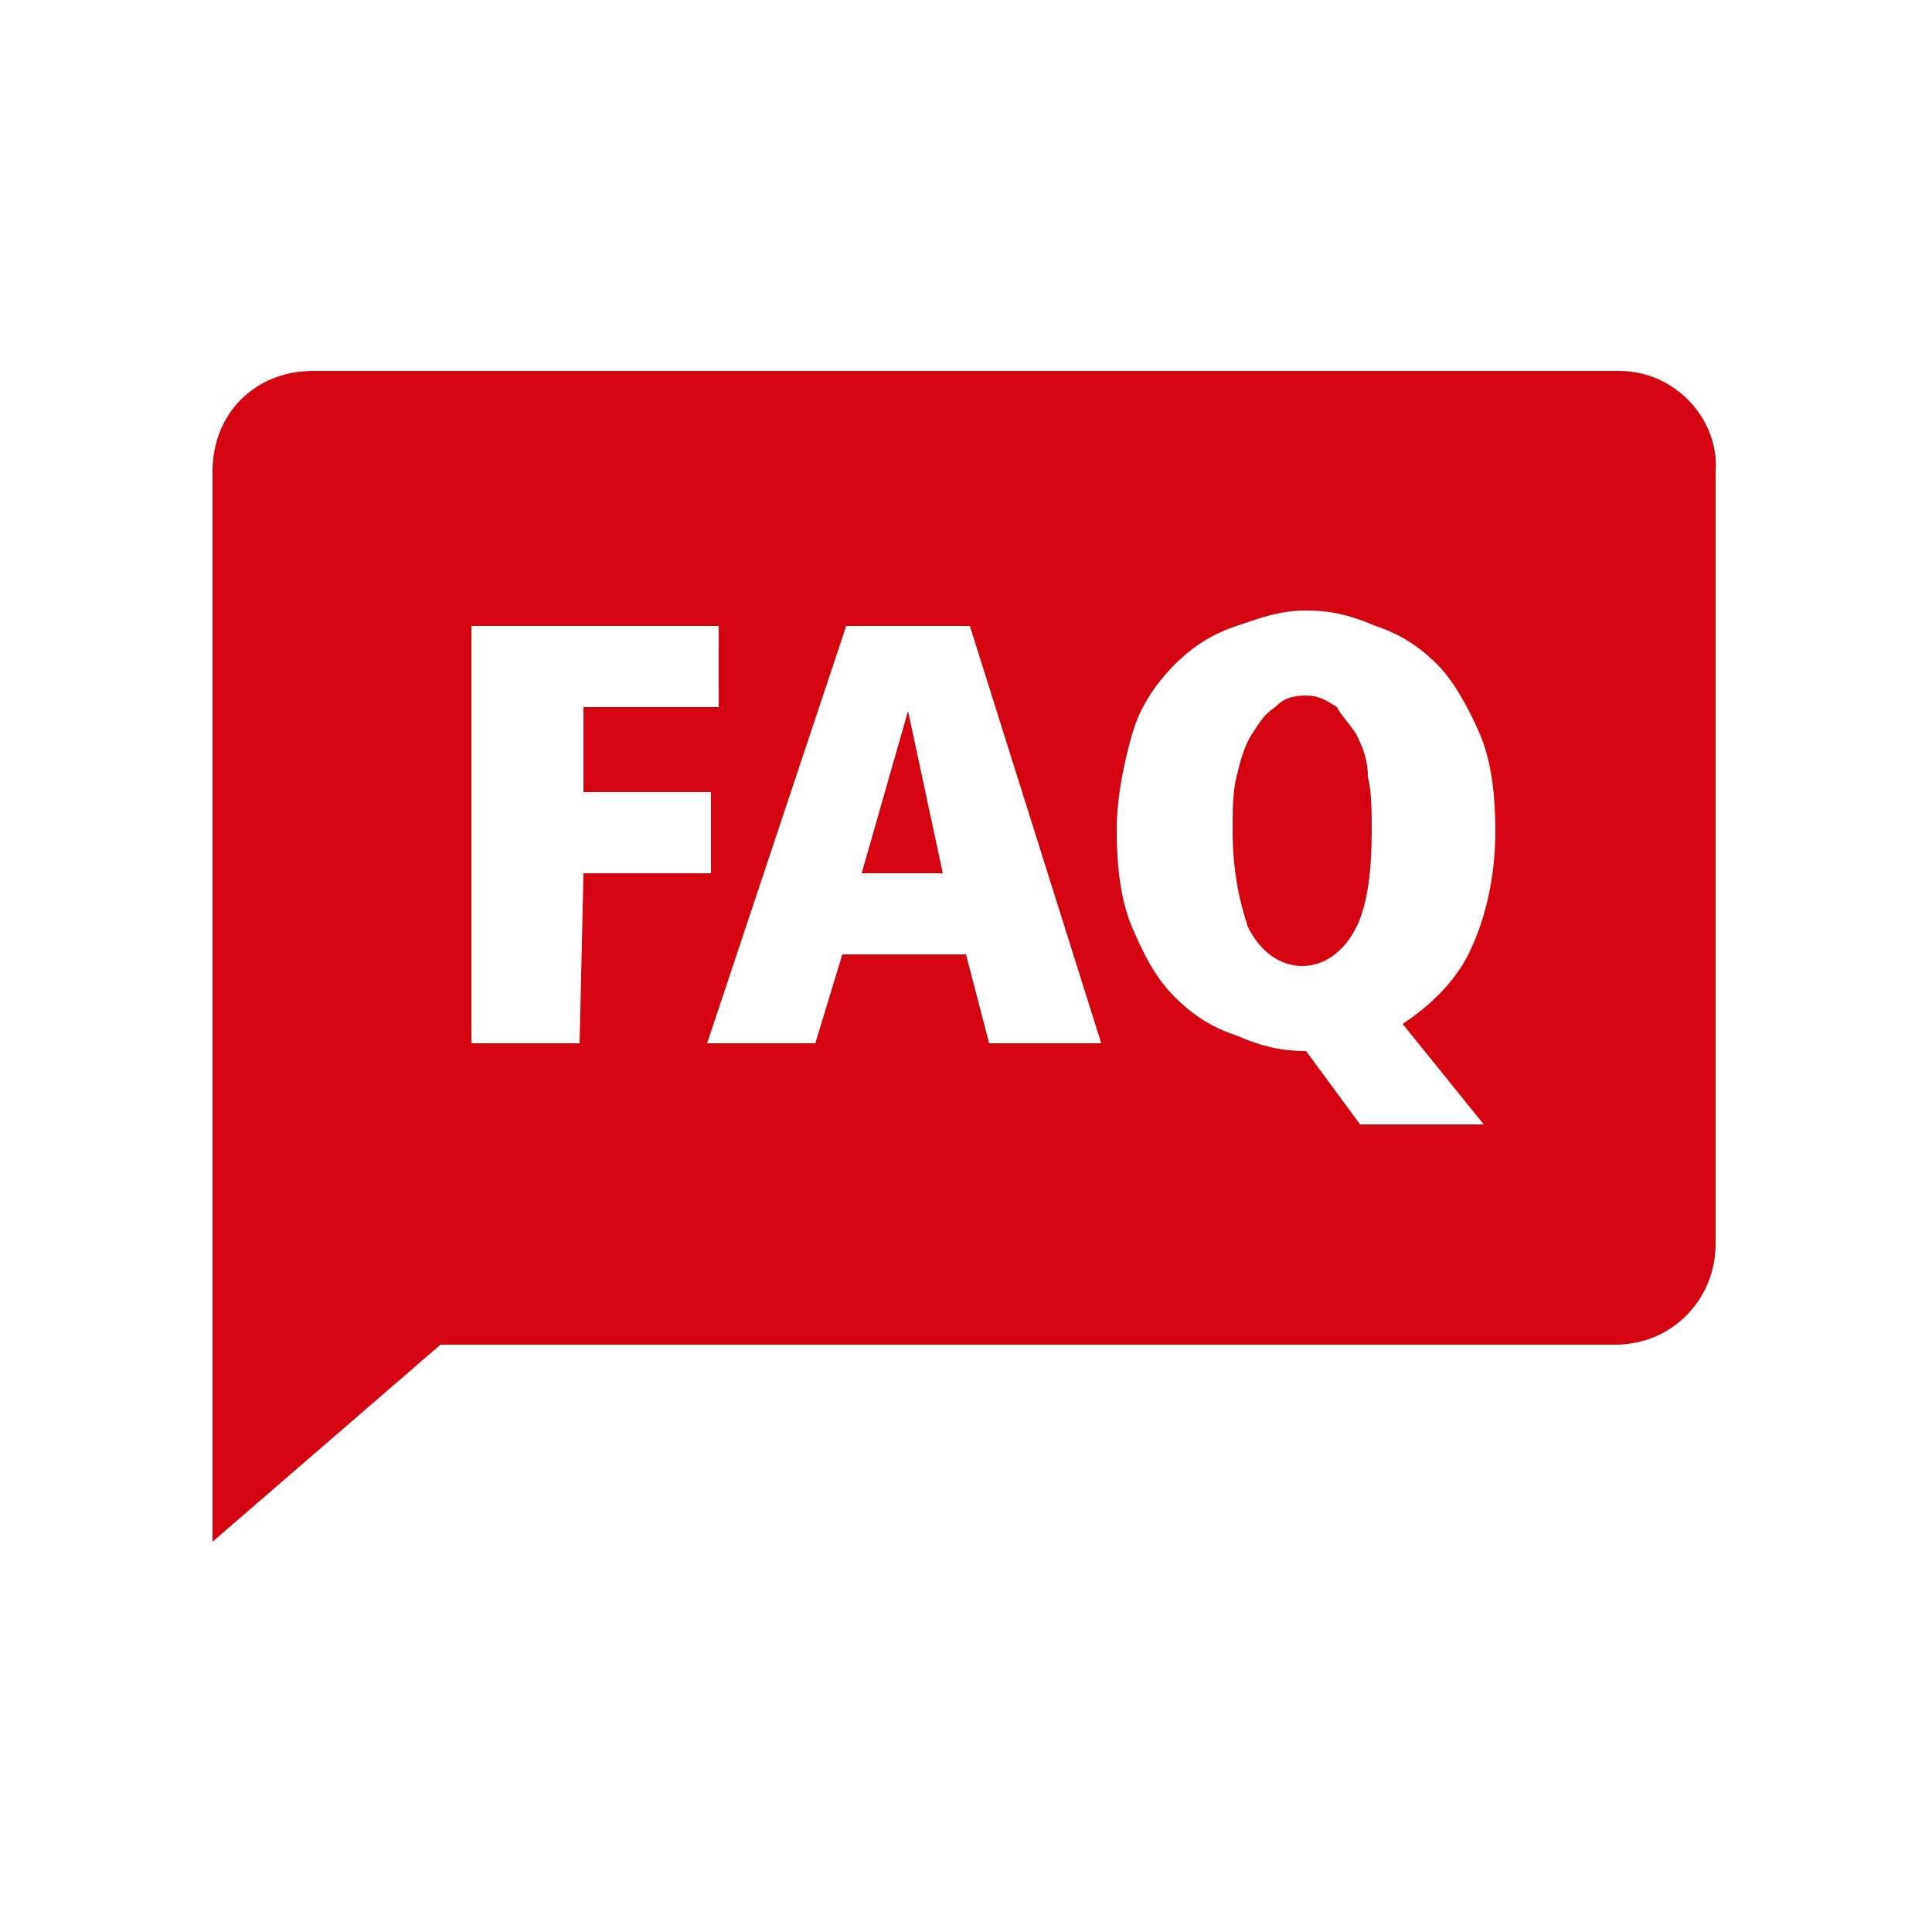 <svg enable-background="new 0 0 50 50" viewBox="0 0 50 50" xmlns="http://www.w3.org/2000/svg"><g fill="#d40511" transform="translate(-6 -7)"><path d="m11.5 46.9v-8.2l5.9 3.1z"/><path d="m29.5 25.4-1.2 4.2h2.1z"/><path d="m41.1 26c-.2-.3-.4-.5-.5-.7-.3-.2-.5-.3-.8-.3-.4 0-.6.1-.8.3-.3.2-.4.4-.6.7s-.3.7-.4 1.1-.1.9-.1 1.4c0 1.1.2 1.9.4 2.5.3.6.8 1 1.4 1 .6 0 1.1-.4 1.4-1s.4-1.5.4-2.5c0-.5 0-1-.1-1.4 0-.4-.1-.7-.3-1.1z"/><path d="m47.9 16.6h-33.8c-1.5 0-2.6 1.1-2.6 2.6v20c0 1.4 1.1 2.6 2.6 2.6h33.7c1.5 0 2.6-1.2 2.6-2.6v-20c.1-1.3-1-2.6-2.5-2.6zm-26.9 17.4h-2.8v-10.8h6.4v2.1h-3.5v2.2h3.3v2.1h-3.3zm10.6 0-.6-2.3h-3.2l-.7 2.3h-2.8l3.6-10.8h3.2l3.4 10.8zm12.8 2.1h-3.2l-1.4-1.9c-.6 0-1.1-.1-1.8-.4-.6-.2-1.1-.5-1.6-1s-.8-1.1-1.1-1.8-.4-1.6-.4-2.5.2-1.8.4-2.5.6-1.3 1.1-1.8 1-.8 1.6-1 1.1-.4 1.8-.4c.6 0 1.1.1 1.8.4.6.2 1.1.5 1.6 1 .4.4.8 1.1 1.1 1.8s.4 1.6.4 2.5c0 1.3-.3 2.4-.7 3.2s-1.1 1.4-1.7 1.8z"/></g></svg>